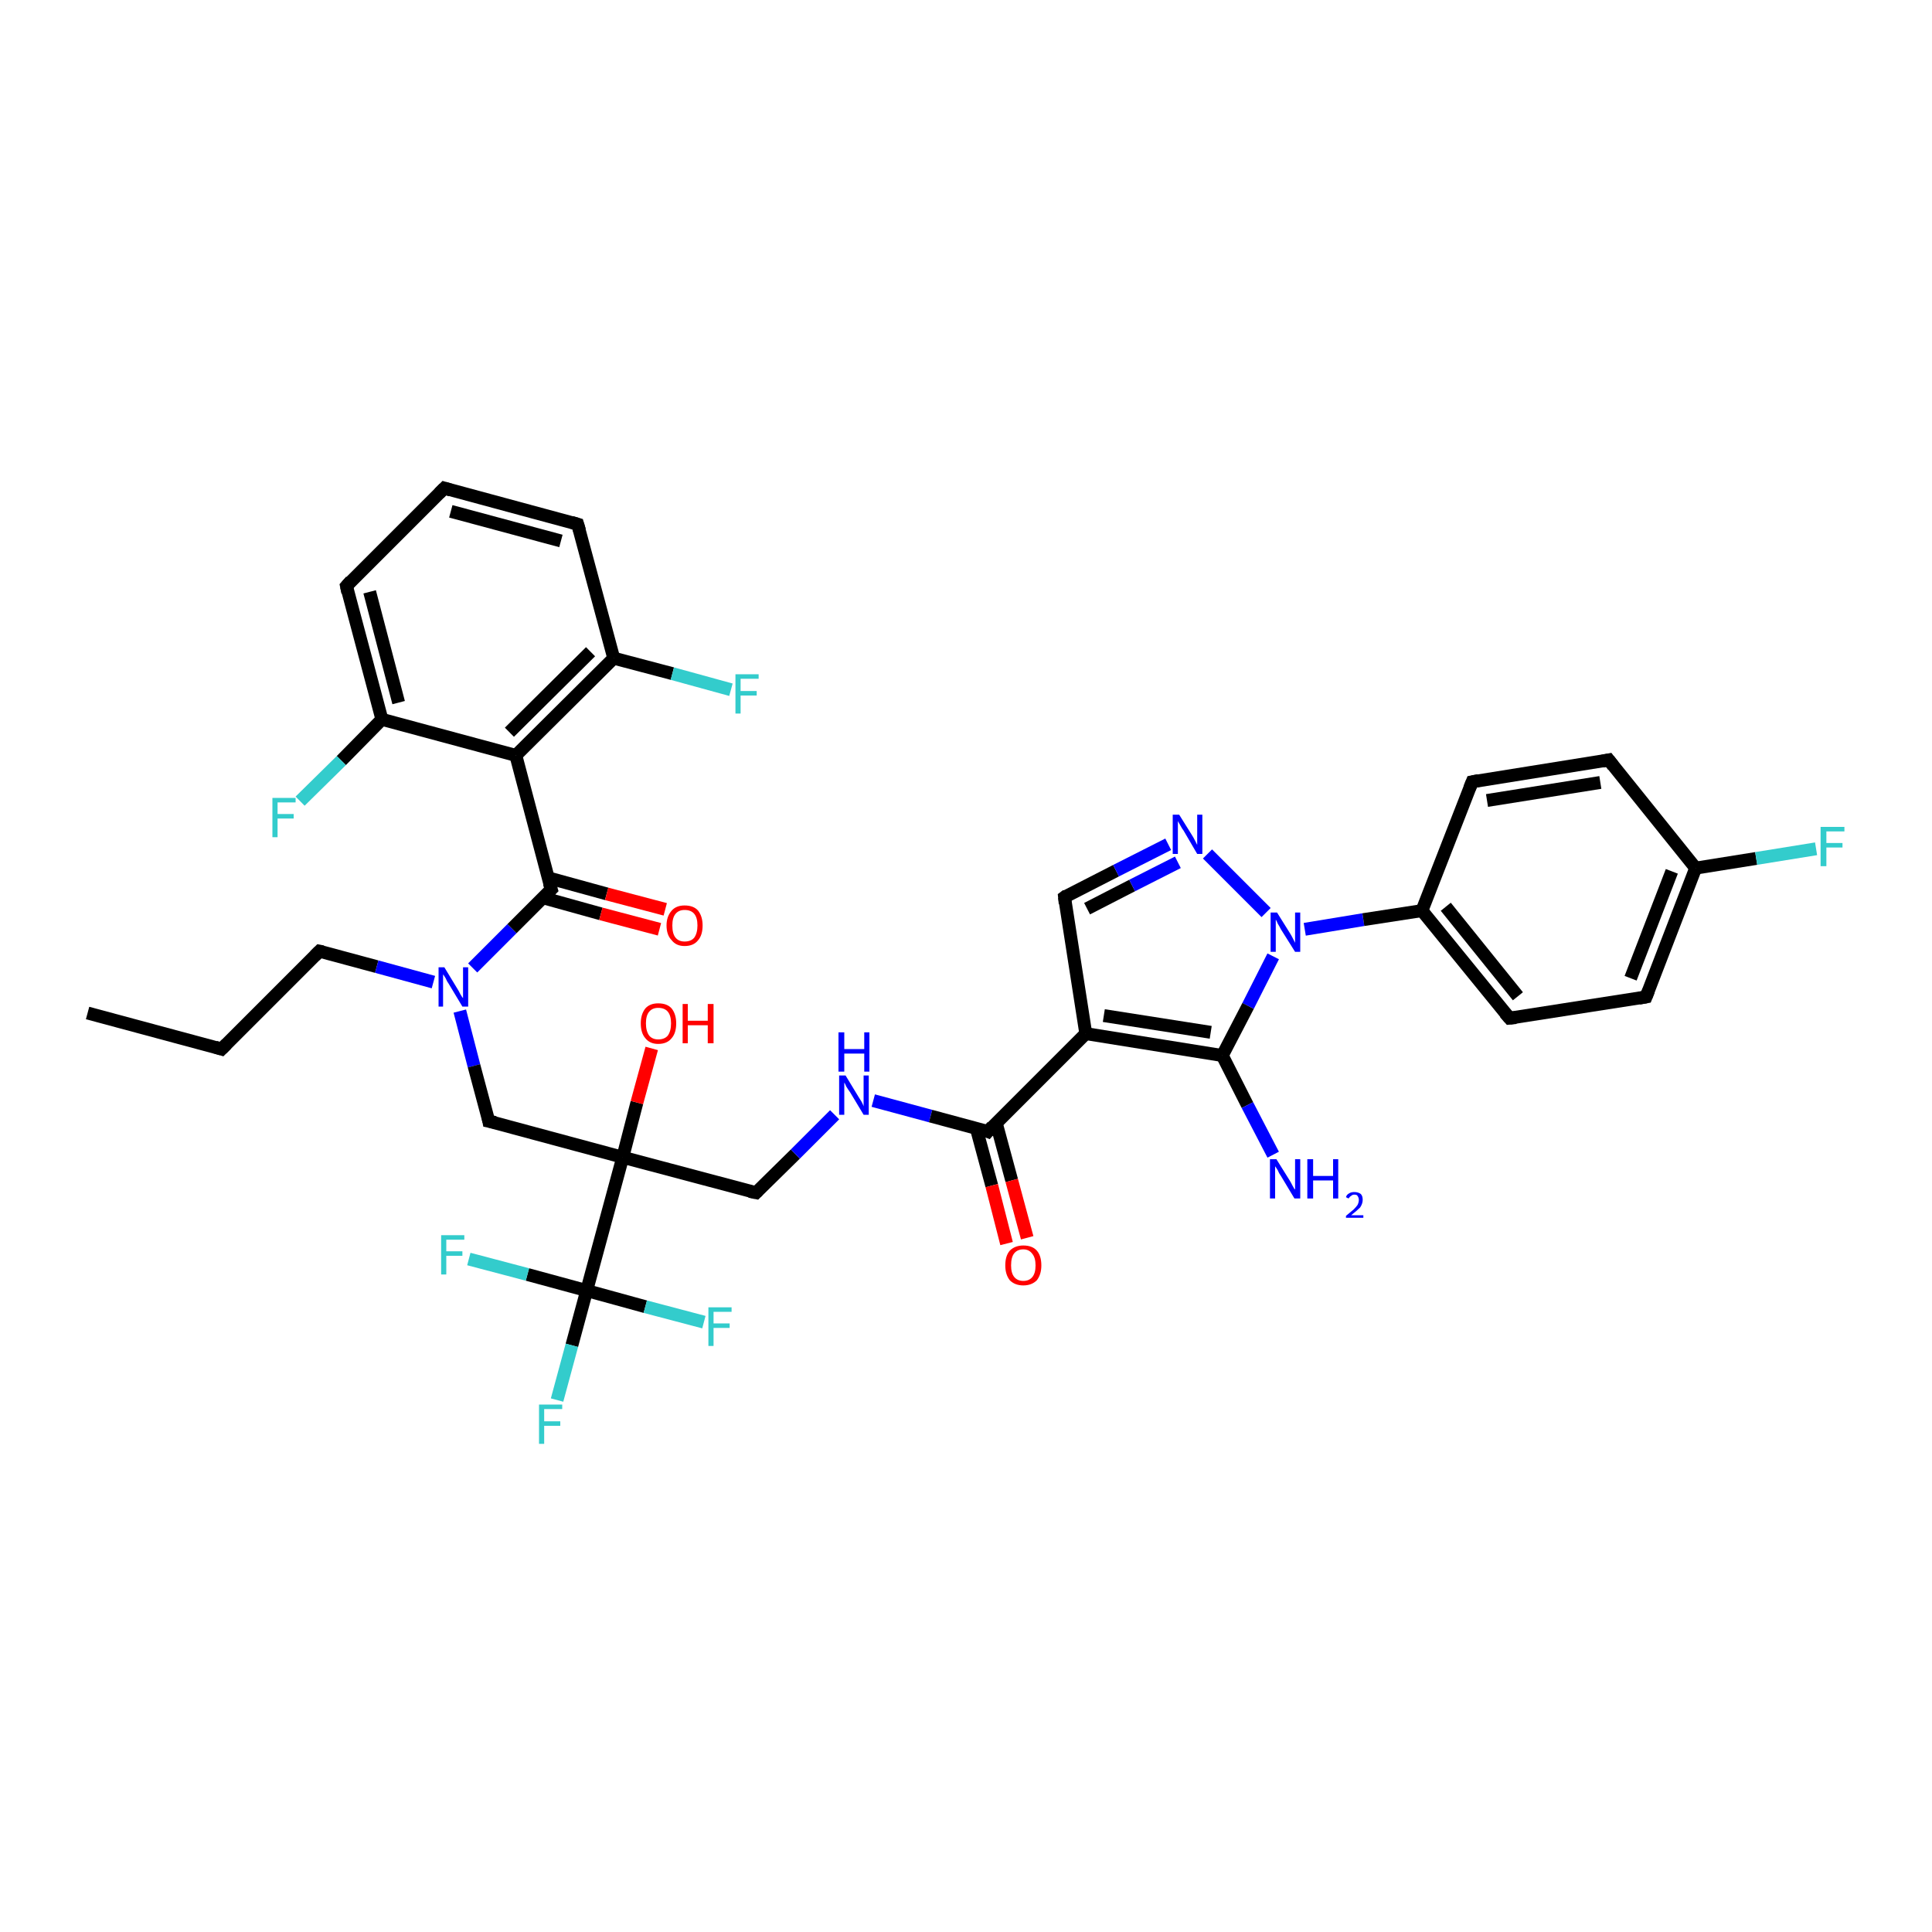 <?xml version='1.0' encoding='iso-8859-1'?>
<svg version='1.1' baseProfile='full'
              xmlns='http://www.w3.org/2000/svg'
                      xmlns:rdkit='http://www.rdkit.org/xml'
                      xmlns:xlink='http://www.w3.org/1999/xlink'
                  xml:space='preserve'
width='300px' height='300px' viewBox='0 0 300 300'>
<!-- END OF HEADER -->
<rect style='opacity:1.0;fill:#FFFFFF;stroke:none' width='300.0' height='300.0' x='0.0' y='0.0'> </rect>
<path class='bond-0 atom-0 atom-1' d='M 13.6,157.3 L 34.4,162.9' style='fill:none;fill-rule:evenodd;stroke:#000000;stroke-width:2.0px;stroke-linecap:butt;stroke-linejoin:miter;stroke-opacity:1' />
<path class='bond-1 atom-1 atom-2' d='M 34.4,162.9 L 49.6,147.7' style='fill:none;fill-rule:evenodd;stroke:#000000;stroke-width:2.0px;stroke-linecap:butt;stroke-linejoin:miter;stroke-opacity:1' />
<path class='bond-2 atom-2 atom-3' d='M 49.6,147.7 L 58.5,150.1' style='fill:none;fill-rule:evenodd;stroke:#000000;stroke-width:2.0px;stroke-linecap:butt;stroke-linejoin:miter;stroke-opacity:1' />
<path class='bond-2 atom-2 atom-3' d='M 58.5,150.1 L 67.3,152.5' style='fill:none;fill-rule:evenodd;stroke:#0000FF;stroke-width:2.0px;stroke-linecap:butt;stroke-linejoin:miter;stroke-opacity:1' />
<path class='bond-3 atom-3 atom-4' d='M 71.4,157.0 L 73.6,165.5' style='fill:none;fill-rule:evenodd;stroke:#0000FF;stroke-width:2.0px;stroke-linecap:butt;stroke-linejoin:miter;stroke-opacity:1' />
<path class='bond-3 atom-3 atom-4' d='M 73.6,165.5 L 75.9,174.1' style='fill:none;fill-rule:evenodd;stroke:#000000;stroke-width:2.0px;stroke-linecap:butt;stroke-linejoin:miter;stroke-opacity:1' />
<path class='bond-4 atom-4 atom-5' d='M 75.9,174.1 L 96.7,179.7' style='fill:none;fill-rule:evenodd;stroke:#000000;stroke-width:2.0px;stroke-linecap:butt;stroke-linejoin:miter;stroke-opacity:1' />
<path class='bond-5 atom-5 atom-6' d='M 96.7,179.7 L 98.9,171.2' style='fill:none;fill-rule:evenodd;stroke:#000000;stroke-width:2.0px;stroke-linecap:butt;stroke-linejoin:miter;stroke-opacity:1' />
<path class='bond-5 atom-5 atom-6' d='M 98.9,171.2 L 101.2,162.8' style='fill:none;fill-rule:evenodd;stroke:#FF0000;stroke-width:2.0px;stroke-linecap:butt;stroke-linejoin:miter;stroke-opacity:1' />
<path class='bond-6 atom-5 atom-7' d='M 96.7,179.7 L 117.4,185.2' style='fill:none;fill-rule:evenodd;stroke:#000000;stroke-width:2.0px;stroke-linecap:butt;stroke-linejoin:miter;stroke-opacity:1' />
<path class='bond-7 atom-7 atom-8' d='M 117.4,185.2 L 123.5,179.2' style='fill:none;fill-rule:evenodd;stroke:#000000;stroke-width:2.0px;stroke-linecap:butt;stroke-linejoin:miter;stroke-opacity:1' />
<path class='bond-7 atom-7 atom-8' d='M 123.5,179.2 L 129.6,173.1' style='fill:none;fill-rule:evenodd;stroke:#0000FF;stroke-width:2.0px;stroke-linecap:butt;stroke-linejoin:miter;stroke-opacity:1' />
<path class='bond-8 atom-8 atom-9' d='M 135.6,170.9 L 144.5,173.3' style='fill:none;fill-rule:evenodd;stroke:#0000FF;stroke-width:2.0px;stroke-linecap:butt;stroke-linejoin:miter;stroke-opacity:1' />
<path class='bond-8 atom-8 atom-9' d='M 144.5,173.3 L 153.4,175.7' style='fill:none;fill-rule:evenodd;stroke:#000000;stroke-width:2.0px;stroke-linecap:butt;stroke-linejoin:miter;stroke-opacity:1' />
<path class='bond-9 atom-9 atom-10' d='M 151.6,175.2 L 154.0,184.1' style='fill:none;fill-rule:evenodd;stroke:#000000;stroke-width:2.0px;stroke-linecap:butt;stroke-linejoin:miter;stroke-opacity:1' />
<path class='bond-9 atom-9 atom-10' d='M 154.0,184.1 L 156.3,193.1' style='fill:none;fill-rule:evenodd;stroke:#FF0000;stroke-width:2.0px;stroke-linecap:butt;stroke-linejoin:miter;stroke-opacity:1' />
<path class='bond-9 atom-9 atom-10' d='M 154.7,174.4 L 157.1,183.3' style='fill:none;fill-rule:evenodd;stroke:#000000;stroke-width:2.0px;stroke-linecap:butt;stroke-linejoin:miter;stroke-opacity:1' />
<path class='bond-9 atom-9 atom-10' d='M 157.1,183.3 L 159.5,192.2' style='fill:none;fill-rule:evenodd;stroke:#FF0000;stroke-width:2.0px;stroke-linecap:butt;stroke-linejoin:miter;stroke-opacity:1' />
<path class='bond-10 atom-9 atom-11' d='M 153.4,175.7 L 168.6,160.5' style='fill:none;fill-rule:evenodd;stroke:#000000;stroke-width:2.0px;stroke-linecap:butt;stroke-linejoin:miter;stroke-opacity:1' />
<path class='bond-11 atom-11 atom-12' d='M 168.6,160.5 L 165.3,139.3' style='fill:none;fill-rule:evenodd;stroke:#000000;stroke-width:2.0px;stroke-linecap:butt;stroke-linejoin:miter;stroke-opacity:1' />
<path class='bond-12 atom-12 atom-13' d='M 165.3,139.3 L 173.3,135.2' style='fill:none;fill-rule:evenodd;stroke:#000000;stroke-width:2.0px;stroke-linecap:butt;stroke-linejoin:miter;stroke-opacity:1' />
<path class='bond-12 atom-12 atom-13' d='M 173.3,135.2 L 181.4,131.1' style='fill:none;fill-rule:evenodd;stroke:#0000FF;stroke-width:2.0px;stroke-linecap:butt;stroke-linejoin:miter;stroke-opacity:1' />
<path class='bond-12 atom-12 atom-13' d='M 168.8,141.1 L 175.8,137.5' style='fill:none;fill-rule:evenodd;stroke:#000000;stroke-width:2.0px;stroke-linecap:butt;stroke-linejoin:miter;stroke-opacity:1' />
<path class='bond-12 atom-12 atom-13' d='M 175.8,137.5 L 182.9,133.9' style='fill:none;fill-rule:evenodd;stroke:#0000FF;stroke-width:2.0px;stroke-linecap:butt;stroke-linejoin:miter;stroke-opacity:1' />
<path class='bond-13 atom-13 atom-14' d='M 187.5,132.6 L 196.6,141.7' style='fill:none;fill-rule:evenodd;stroke:#0000FF;stroke-width:2.0px;stroke-linecap:butt;stroke-linejoin:miter;stroke-opacity:1' />
<path class='bond-14 atom-14 atom-15' d='M 197.7,148.5 L 193.8,156.2' style='fill:none;fill-rule:evenodd;stroke:#0000FF;stroke-width:2.0px;stroke-linecap:butt;stroke-linejoin:miter;stroke-opacity:1' />
<path class='bond-14 atom-14 atom-15' d='M 193.8,156.2 L 189.8,163.9' style='fill:none;fill-rule:evenodd;stroke:#000000;stroke-width:2.0px;stroke-linecap:butt;stroke-linejoin:miter;stroke-opacity:1' />
<path class='bond-15 atom-15 atom-16' d='M 189.8,163.9 L 193.7,171.6' style='fill:none;fill-rule:evenodd;stroke:#000000;stroke-width:2.0px;stroke-linecap:butt;stroke-linejoin:miter;stroke-opacity:1' />
<path class='bond-15 atom-15 atom-16' d='M 193.7,171.6 L 197.7,179.3' style='fill:none;fill-rule:evenodd;stroke:#0000FF;stroke-width:2.0px;stroke-linecap:butt;stroke-linejoin:miter;stroke-opacity:1' />
<path class='bond-16 atom-14 atom-17' d='M 202.6,144.3 L 211.7,142.8' style='fill:none;fill-rule:evenodd;stroke:#0000FF;stroke-width:2.0px;stroke-linecap:butt;stroke-linejoin:miter;stroke-opacity:1' />
<path class='bond-16 atom-14 atom-17' d='M 211.7,142.8 L 220.8,141.4' style='fill:none;fill-rule:evenodd;stroke:#000000;stroke-width:2.0px;stroke-linecap:butt;stroke-linejoin:miter;stroke-opacity:1' />
<path class='bond-17 atom-17 atom-18' d='M 220.8,141.4 L 234.4,158.1' style='fill:none;fill-rule:evenodd;stroke:#000000;stroke-width:2.0px;stroke-linecap:butt;stroke-linejoin:miter;stroke-opacity:1' />
<path class='bond-17 atom-17 atom-18' d='M 224.5,140.8 L 235.7,154.7' style='fill:none;fill-rule:evenodd;stroke:#000000;stroke-width:2.0px;stroke-linecap:butt;stroke-linejoin:miter;stroke-opacity:1' />
<path class='bond-18 atom-18 atom-19' d='M 234.4,158.1 L 255.6,154.8' style='fill:none;fill-rule:evenodd;stroke:#000000;stroke-width:2.0px;stroke-linecap:butt;stroke-linejoin:miter;stroke-opacity:1' />
<path class='bond-19 atom-19 atom-20' d='M 255.6,154.8 L 263.3,134.8' style='fill:none;fill-rule:evenodd;stroke:#000000;stroke-width:2.0px;stroke-linecap:butt;stroke-linejoin:miter;stroke-opacity:1' />
<path class='bond-19 atom-19 atom-20' d='M 253.2,151.9 L 259.6,135.3' style='fill:none;fill-rule:evenodd;stroke:#000000;stroke-width:2.0px;stroke-linecap:butt;stroke-linejoin:miter;stroke-opacity:1' />
<path class='bond-20 atom-20 atom-21' d='M 263.3,134.8 L 272.7,133.3' style='fill:none;fill-rule:evenodd;stroke:#000000;stroke-width:2.0px;stroke-linecap:butt;stroke-linejoin:miter;stroke-opacity:1' />
<path class='bond-20 atom-20 atom-21' d='M 272.7,133.3 L 282.0,131.8' style='fill:none;fill-rule:evenodd;stroke:#33CCCC;stroke-width:2.0px;stroke-linecap:butt;stroke-linejoin:miter;stroke-opacity:1' />
<path class='bond-21 atom-20 atom-22' d='M 263.3,134.8 L 249.8,118.0' style='fill:none;fill-rule:evenodd;stroke:#000000;stroke-width:2.0px;stroke-linecap:butt;stroke-linejoin:miter;stroke-opacity:1' />
<path class='bond-22 atom-22 atom-23' d='M 249.8,118.0 L 228.6,121.4' style='fill:none;fill-rule:evenodd;stroke:#000000;stroke-width:2.0px;stroke-linecap:butt;stroke-linejoin:miter;stroke-opacity:1' />
<path class='bond-22 atom-22 atom-23' d='M 248.5,121.5 L 230.9,124.3' style='fill:none;fill-rule:evenodd;stroke:#000000;stroke-width:2.0px;stroke-linecap:butt;stroke-linejoin:miter;stroke-opacity:1' />
<path class='bond-23 atom-5 atom-24' d='M 96.7,179.7 L 91.1,200.4' style='fill:none;fill-rule:evenodd;stroke:#000000;stroke-width:2.0px;stroke-linecap:butt;stroke-linejoin:miter;stroke-opacity:1' />
<path class='bond-24 atom-24 atom-25' d='M 91.1,200.4 L 88.8,208.9' style='fill:none;fill-rule:evenodd;stroke:#000000;stroke-width:2.0px;stroke-linecap:butt;stroke-linejoin:miter;stroke-opacity:1' />
<path class='bond-24 atom-24 atom-25' d='M 88.8,208.9 L 86.5,217.4' style='fill:none;fill-rule:evenodd;stroke:#33CCCC;stroke-width:2.0px;stroke-linecap:butt;stroke-linejoin:miter;stroke-opacity:1' />
<path class='bond-25 atom-24 atom-26' d='M 91.1,200.4 L 81.9,197.9' style='fill:none;fill-rule:evenodd;stroke:#000000;stroke-width:2.0px;stroke-linecap:butt;stroke-linejoin:miter;stroke-opacity:1' />
<path class='bond-25 atom-24 atom-26' d='M 81.9,197.9 L 72.8,195.5' style='fill:none;fill-rule:evenodd;stroke:#33CCCC;stroke-width:2.0px;stroke-linecap:butt;stroke-linejoin:miter;stroke-opacity:1' />
<path class='bond-26 atom-24 atom-27' d='M 91.1,200.4 L 100.2,202.9' style='fill:none;fill-rule:evenodd;stroke:#000000;stroke-width:2.0px;stroke-linecap:butt;stroke-linejoin:miter;stroke-opacity:1' />
<path class='bond-26 atom-24 atom-27' d='M 100.2,202.9 L 109.3,205.3' style='fill:none;fill-rule:evenodd;stroke:#33CCCC;stroke-width:2.0px;stroke-linecap:butt;stroke-linejoin:miter;stroke-opacity:1' />
<path class='bond-27 atom-3 atom-28' d='M 73.4,150.3 L 79.5,144.2' style='fill:none;fill-rule:evenodd;stroke:#0000FF;stroke-width:2.0px;stroke-linecap:butt;stroke-linejoin:miter;stroke-opacity:1' />
<path class='bond-27 atom-3 atom-28' d='M 79.5,144.2 L 85.6,138.1' style='fill:none;fill-rule:evenodd;stroke:#000000;stroke-width:2.0px;stroke-linecap:butt;stroke-linejoin:miter;stroke-opacity:1' />
<path class='bond-28 atom-28 atom-29' d='M 84.3,139.4 L 93.3,141.9' style='fill:none;fill-rule:evenodd;stroke:#000000;stroke-width:2.0px;stroke-linecap:butt;stroke-linejoin:miter;stroke-opacity:1' />
<path class='bond-28 atom-28 atom-29' d='M 93.3,141.9 L 102.4,144.3' style='fill:none;fill-rule:evenodd;stroke:#FF0000;stroke-width:2.0px;stroke-linecap:butt;stroke-linejoin:miter;stroke-opacity:1' />
<path class='bond-28 atom-28 atom-29' d='M 85.1,136.3 L 94.2,138.8' style='fill:none;fill-rule:evenodd;stroke:#000000;stroke-width:2.0px;stroke-linecap:butt;stroke-linejoin:miter;stroke-opacity:1' />
<path class='bond-28 atom-28 atom-29' d='M 94.2,138.8 L 103.3,141.2' style='fill:none;fill-rule:evenodd;stroke:#FF0000;stroke-width:2.0px;stroke-linecap:butt;stroke-linejoin:miter;stroke-opacity:1' />
<path class='bond-29 atom-28 atom-30' d='M 85.6,138.1 L 80.1,117.3' style='fill:none;fill-rule:evenodd;stroke:#000000;stroke-width:2.0px;stroke-linecap:butt;stroke-linejoin:miter;stroke-opacity:1' />
<path class='bond-30 atom-30 atom-31' d='M 80.1,117.3 L 95.3,102.2' style='fill:none;fill-rule:evenodd;stroke:#000000;stroke-width:2.0px;stroke-linecap:butt;stroke-linejoin:miter;stroke-opacity:1' />
<path class='bond-30 atom-30 atom-31' d='M 79.1,113.7 L 91.7,101.2' style='fill:none;fill-rule:evenodd;stroke:#000000;stroke-width:2.0px;stroke-linecap:butt;stroke-linejoin:miter;stroke-opacity:1' />
<path class='bond-31 atom-31 atom-32' d='M 95.3,102.2 L 104.4,104.6' style='fill:none;fill-rule:evenodd;stroke:#000000;stroke-width:2.0px;stroke-linecap:butt;stroke-linejoin:miter;stroke-opacity:1' />
<path class='bond-31 atom-31 atom-32' d='M 104.4,104.6 L 113.5,107.1' style='fill:none;fill-rule:evenodd;stroke:#33CCCC;stroke-width:2.0px;stroke-linecap:butt;stroke-linejoin:miter;stroke-opacity:1' />
<path class='bond-32 atom-31 atom-33' d='M 95.3,102.2 L 89.7,81.4' style='fill:none;fill-rule:evenodd;stroke:#000000;stroke-width:2.0px;stroke-linecap:butt;stroke-linejoin:miter;stroke-opacity:1' />
<path class='bond-33 atom-33 atom-34' d='M 89.7,81.4 L 69.0,75.8' style='fill:none;fill-rule:evenodd;stroke:#000000;stroke-width:2.0px;stroke-linecap:butt;stroke-linejoin:miter;stroke-opacity:1' />
<path class='bond-33 atom-33 atom-34' d='M 87.1,84.0 L 70.0,79.4' style='fill:none;fill-rule:evenodd;stroke:#000000;stroke-width:2.0px;stroke-linecap:butt;stroke-linejoin:miter;stroke-opacity:1' />
<path class='bond-34 atom-34 atom-35' d='M 69.0,75.8 L 53.8,91.0' style='fill:none;fill-rule:evenodd;stroke:#000000;stroke-width:2.0px;stroke-linecap:butt;stroke-linejoin:miter;stroke-opacity:1' />
<path class='bond-35 atom-35 atom-36' d='M 53.8,91.0 L 59.3,111.7' style='fill:none;fill-rule:evenodd;stroke:#000000;stroke-width:2.0px;stroke-linecap:butt;stroke-linejoin:miter;stroke-opacity:1' />
<path class='bond-35 atom-35 atom-36' d='M 57.4,91.9 L 61.9,109.1' style='fill:none;fill-rule:evenodd;stroke:#000000;stroke-width:2.0px;stroke-linecap:butt;stroke-linejoin:miter;stroke-opacity:1' />
<path class='bond-36 atom-36 atom-37' d='M 59.3,111.7 L 53.0,118.1' style='fill:none;fill-rule:evenodd;stroke:#000000;stroke-width:2.0px;stroke-linecap:butt;stroke-linejoin:miter;stroke-opacity:1' />
<path class='bond-36 atom-36 atom-37' d='M 53.0,118.1 L 46.6,124.4' style='fill:none;fill-rule:evenodd;stroke:#33CCCC;stroke-width:2.0px;stroke-linecap:butt;stroke-linejoin:miter;stroke-opacity:1' />
<path class='bond-37 atom-15 atom-11' d='M 189.8,163.9 L 168.6,160.5' style='fill:none;fill-rule:evenodd;stroke:#000000;stroke-width:2.0px;stroke-linecap:butt;stroke-linejoin:miter;stroke-opacity:1' />
<path class='bond-37 atom-15 atom-11' d='M 188.0,160.3 L 171.4,157.7' style='fill:none;fill-rule:evenodd;stroke:#000000;stroke-width:2.0px;stroke-linecap:butt;stroke-linejoin:miter;stroke-opacity:1' />
<path class='bond-38 atom-23 atom-17' d='M 228.6,121.4 L 220.8,141.4' style='fill:none;fill-rule:evenodd;stroke:#000000;stroke-width:2.0px;stroke-linecap:butt;stroke-linejoin:miter;stroke-opacity:1' />
<path class='bond-39 atom-36 atom-30' d='M 59.3,111.7 L 80.1,117.3' style='fill:none;fill-rule:evenodd;stroke:#000000;stroke-width:2.0px;stroke-linecap:butt;stroke-linejoin:miter;stroke-opacity:1' />
<path d='M 33.4,162.6 L 34.4,162.9 L 35.2,162.1' style='fill:none;stroke:#000000;stroke-width:2.0px;stroke-linecap:butt;stroke-linejoin:miter;stroke-opacity:1;' />
<path d='M 48.9,148.4 L 49.6,147.7 L 50.1,147.8' style='fill:none;stroke:#000000;stroke-width:2.0px;stroke-linecap:butt;stroke-linejoin:miter;stroke-opacity:1;' />
<path d='M 75.8,173.6 L 75.9,174.1 L 76.9,174.3' style='fill:none;stroke:#000000;stroke-width:2.0px;stroke-linecap:butt;stroke-linejoin:miter;stroke-opacity:1;' />
<path d='M 116.4,185.0 L 117.4,185.2 L 117.7,184.9' style='fill:none;stroke:#000000;stroke-width:2.0px;stroke-linecap:butt;stroke-linejoin:miter;stroke-opacity:1;' />
<path d='M 152.9,175.5 L 153.4,175.7 L 154.1,174.9' style='fill:none;stroke:#000000;stroke-width:2.0px;stroke-linecap:butt;stroke-linejoin:miter;stroke-opacity:1;' />
<path d='M 165.4,140.3 L 165.3,139.3 L 165.7,139.0' style='fill:none;stroke:#000000;stroke-width:2.0px;stroke-linecap:butt;stroke-linejoin:miter;stroke-opacity:1;' />
<path d='M 233.7,157.3 L 234.4,158.1 L 235.4,158.0' style='fill:none;stroke:#000000;stroke-width:2.0px;stroke-linecap:butt;stroke-linejoin:miter;stroke-opacity:1;' />
<path d='M 254.5,155.0 L 255.6,154.8 L 256.0,153.8' style='fill:none;stroke:#000000;stroke-width:2.0px;stroke-linecap:butt;stroke-linejoin:miter;stroke-opacity:1;' />
<path d='M 250.5,118.9 L 249.8,118.0 L 248.8,118.2' style='fill:none;stroke:#000000;stroke-width:2.0px;stroke-linecap:butt;stroke-linejoin:miter;stroke-opacity:1;' />
<path d='M 229.6,121.2 L 228.6,121.4 L 228.2,122.4' style='fill:none;stroke:#000000;stroke-width:2.0px;stroke-linecap:butt;stroke-linejoin:miter;stroke-opacity:1;' />
<path d='M 85.3,138.4 L 85.6,138.1 L 85.3,137.1' style='fill:none;stroke:#000000;stroke-width:2.0px;stroke-linecap:butt;stroke-linejoin:miter;stroke-opacity:1;' />
<path d='M 90.0,82.4 L 89.7,81.4 L 88.7,81.1' style='fill:none;stroke:#000000;stroke-width:2.0px;stroke-linecap:butt;stroke-linejoin:miter;stroke-opacity:1;' />
<path d='M 70.0,76.1 L 69.0,75.8 L 68.2,76.6' style='fill:none;stroke:#000000;stroke-width:2.0px;stroke-linecap:butt;stroke-linejoin:miter;stroke-opacity:1;' />
<path d='M 54.5,90.2 L 53.8,91.0 L 54.0,92.0' style='fill:none;stroke:#000000;stroke-width:2.0px;stroke-linecap:butt;stroke-linejoin:miter;stroke-opacity:1;' />
<path class='atom-3' d='M 69.0 150.2
L 71.0 153.5
Q 71.2 153.8, 71.5 154.4
Q 71.8 154.9, 71.9 155.0
L 71.9 150.2
L 72.7 150.2
L 72.7 156.3
L 71.8 156.3
L 69.7 152.8
Q 69.4 152.4, 69.2 151.9
Q 68.9 151.4, 68.8 151.3
L 68.8 156.3
L 68.1 156.3
L 68.1 150.2
L 69.0 150.2
' fill='#0000FF'/>
<path class='atom-6' d='M 99.5 158.9
Q 99.5 157.5, 100.2 156.6
Q 100.9 155.8, 102.2 155.8
Q 103.6 155.8, 104.3 156.6
Q 105.0 157.5, 105.0 158.9
Q 105.0 160.4, 104.3 161.2
Q 103.6 162.1, 102.2 162.1
Q 100.9 162.1, 100.2 161.2
Q 99.5 160.4, 99.5 158.9
M 102.2 161.4
Q 103.2 161.4, 103.7 160.8
Q 104.2 160.1, 104.2 158.9
Q 104.2 157.7, 103.7 157.1
Q 103.2 156.5, 102.2 156.5
Q 101.3 156.5, 100.8 157.1
Q 100.3 157.7, 100.3 158.9
Q 100.3 160.1, 100.8 160.8
Q 101.3 161.4, 102.2 161.4
' fill='#FF0000'/>
<path class='atom-6' d='M 106.0 155.9
L 106.8 155.9
L 106.8 158.5
L 109.9 158.5
L 109.9 155.9
L 110.8 155.9
L 110.8 162.0
L 109.9 162.0
L 109.9 159.2
L 106.8 159.2
L 106.8 162.0
L 106.0 162.0
L 106.0 155.9
' fill='#FF0000'/>
<path class='atom-8' d='M 131.3 167.0
L 133.3 170.3
Q 133.5 170.6, 133.8 171.1
Q 134.1 171.7, 134.1 171.8
L 134.1 167.0
L 134.9 167.0
L 134.9 173.1
L 134.1 173.1
L 132.0 169.6
Q 131.7 169.2, 131.4 168.7
Q 131.2 168.2, 131.1 168.1
L 131.1 173.1
L 130.3 173.1
L 130.3 167.0
L 131.3 167.0
' fill='#0000FF'/>
<path class='atom-8' d='M 130.2 160.3
L 131.1 160.3
L 131.1 162.9
L 134.2 162.9
L 134.2 160.3
L 135.0 160.3
L 135.0 166.4
L 134.2 166.4
L 134.2 163.6
L 131.1 163.6
L 131.1 166.4
L 130.2 166.4
L 130.2 160.3
' fill='#0000FF'/>
<path class='atom-10' d='M 156.1 196.5
Q 156.1 195.0, 156.8 194.2
Q 157.6 193.4, 158.9 193.4
Q 160.3 193.4, 161.0 194.2
Q 161.7 195.0, 161.7 196.5
Q 161.7 197.9, 161.0 198.8
Q 160.2 199.6, 158.9 199.6
Q 157.6 199.6, 156.8 198.8
Q 156.1 197.9, 156.1 196.5
M 158.9 198.9
Q 159.8 198.9, 160.3 198.3
Q 160.8 197.7, 160.8 196.5
Q 160.8 195.3, 160.3 194.7
Q 159.8 194.0, 158.9 194.0
Q 158.0 194.0, 157.5 194.6
Q 157.0 195.2, 157.0 196.5
Q 157.0 197.7, 157.5 198.3
Q 158.0 198.9, 158.9 198.9
' fill='#FF0000'/>
<path class='atom-13' d='M 183.1 126.5
L 185.1 129.7
Q 185.3 130.0, 185.6 130.6
Q 185.9 131.2, 185.9 131.2
L 185.9 126.5
L 186.7 126.5
L 186.7 132.6
L 185.9 132.6
L 183.8 129.0
Q 183.5 128.6, 183.3 128.2
Q 183.0 127.7, 182.9 127.5
L 182.9 132.6
L 182.1 132.6
L 182.1 126.5
L 183.1 126.5
' fill='#0000FF'/>
<path class='atom-14' d='M 198.3 141.7
L 200.3 144.9
Q 200.5 145.2, 200.8 145.8
Q 201.1 146.4, 201.1 146.4
L 201.1 141.7
L 201.9 141.7
L 201.9 147.8
L 201.1 147.8
L 198.9 144.3
Q 198.7 143.9, 198.4 143.4
Q 198.2 142.9, 198.1 142.8
L 198.1 147.8
L 197.3 147.8
L 197.3 141.7
L 198.3 141.7
' fill='#0000FF'/>
<path class='atom-16' d='M 198.2 180.0
L 200.2 183.2
Q 200.4 183.5, 200.7 184.1
Q 201.0 184.7, 201.1 184.7
L 201.1 180.0
L 201.9 180.0
L 201.9 186.1
L 201.0 186.1
L 198.9 182.6
Q 198.6 182.2, 198.4 181.7
Q 198.1 181.2, 198.0 181.1
L 198.0 186.1
L 197.2 186.1
L 197.2 180.0
L 198.2 180.0
' fill='#0000FF'/>
<path class='atom-16' d='M 203.0 180.0
L 203.9 180.0
L 203.9 182.6
L 207.0 182.6
L 207.0 180.0
L 207.8 180.0
L 207.8 186.1
L 207.0 186.1
L 207.0 183.3
L 203.9 183.3
L 203.9 186.1
L 203.0 186.1
L 203.0 180.0
' fill='#0000FF'/>
<path class='atom-16' d='M 209.0 185.9
Q 209.1 185.5, 209.5 185.3
Q 209.8 185.1, 210.3 185.1
Q 210.9 185.1, 211.3 185.4
Q 211.6 185.7, 211.6 186.3
Q 211.6 186.9, 211.2 187.5
Q 210.7 188.0, 209.8 188.7
L 211.7 188.7
L 211.7 189.1
L 209.0 189.1
L 209.0 188.8
Q 209.7 188.2, 210.2 187.8
Q 210.6 187.4, 210.8 187.1
Q 211.0 186.7, 211.0 186.3
Q 211.0 186.0, 210.8 185.7
Q 210.7 185.5, 210.3 185.5
Q 210.0 185.5, 209.8 185.7
Q 209.6 185.8, 209.4 186.1
L 209.0 185.9
' fill='#0000FF'/>
<path class='atom-21' d='M 282.7 128.4
L 286.4 128.4
L 286.4 129.1
L 283.6 129.1
L 283.6 130.9
L 286.1 130.9
L 286.1 131.6
L 283.6 131.6
L 283.6 134.5
L 282.7 134.5
L 282.7 128.4
' fill='#33CCCC'/>
<path class='atom-25' d='M 83.7 218.1
L 87.3 218.1
L 87.3 218.8
L 84.5 218.8
L 84.5 220.7
L 87.0 220.7
L 87.0 221.4
L 84.5 221.4
L 84.5 224.2
L 83.7 224.2
L 83.7 218.1
' fill='#33CCCC'/>
<path class='atom-26' d='M 68.5 191.8
L 72.1 191.8
L 72.1 192.5
L 69.3 192.5
L 69.3 194.3
L 71.8 194.3
L 71.8 195.0
L 69.3 195.0
L 69.3 197.9
L 68.5 197.9
L 68.5 191.8
' fill='#33CCCC'/>
<path class='atom-27' d='M 110.0 203.0
L 113.6 203.0
L 113.6 203.7
L 110.8 203.7
L 110.8 205.5
L 113.3 205.5
L 113.3 206.2
L 110.8 206.2
L 110.8 209.0
L 110.0 209.0
L 110.0 203.0
' fill='#33CCCC'/>
<path class='atom-29' d='M 103.5 143.7
Q 103.5 142.3, 104.3 141.4
Q 105.0 140.6, 106.3 140.6
Q 107.7 140.6, 108.4 141.4
Q 109.1 142.3, 109.1 143.7
Q 109.1 145.2, 108.4 146.0
Q 107.7 146.9, 106.3 146.9
Q 105.0 146.9, 104.3 146.0
Q 103.5 145.2, 103.5 143.7
M 106.3 146.2
Q 107.3 146.2, 107.8 145.6
Q 108.3 144.9, 108.3 143.7
Q 108.3 142.5, 107.8 141.9
Q 107.3 141.3, 106.3 141.3
Q 105.4 141.3, 104.9 141.9
Q 104.4 142.5, 104.4 143.7
Q 104.4 145.0, 104.9 145.6
Q 105.4 146.2, 106.3 146.2
' fill='#FF0000'/>
<path class='atom-32' d='M 114.2 104.7
L 117.8 104.7
L 117.8 105.4
L 115.0 105.4
L 115.0 107.3
L 117.5 107.3
L 117.5 108.0
L 115.0 108.0
L 115.0 110.8
L 114.2 110.8
L 114.2 104.7
' fill='#33CCCC'/>
<path class='atom-37' d='M 42.3 123.9
L 45.9 123.9
L 45.9 124.6
L 43.1 124.6
L 43.1 126.4
L 45.6 126.4
L 45.6 127.1
L 43.1 127.1
L 43.1 130.0
L 42.3 130.0
L 42.3 123.9
' fill='#33CCCC'/>
</svg>
